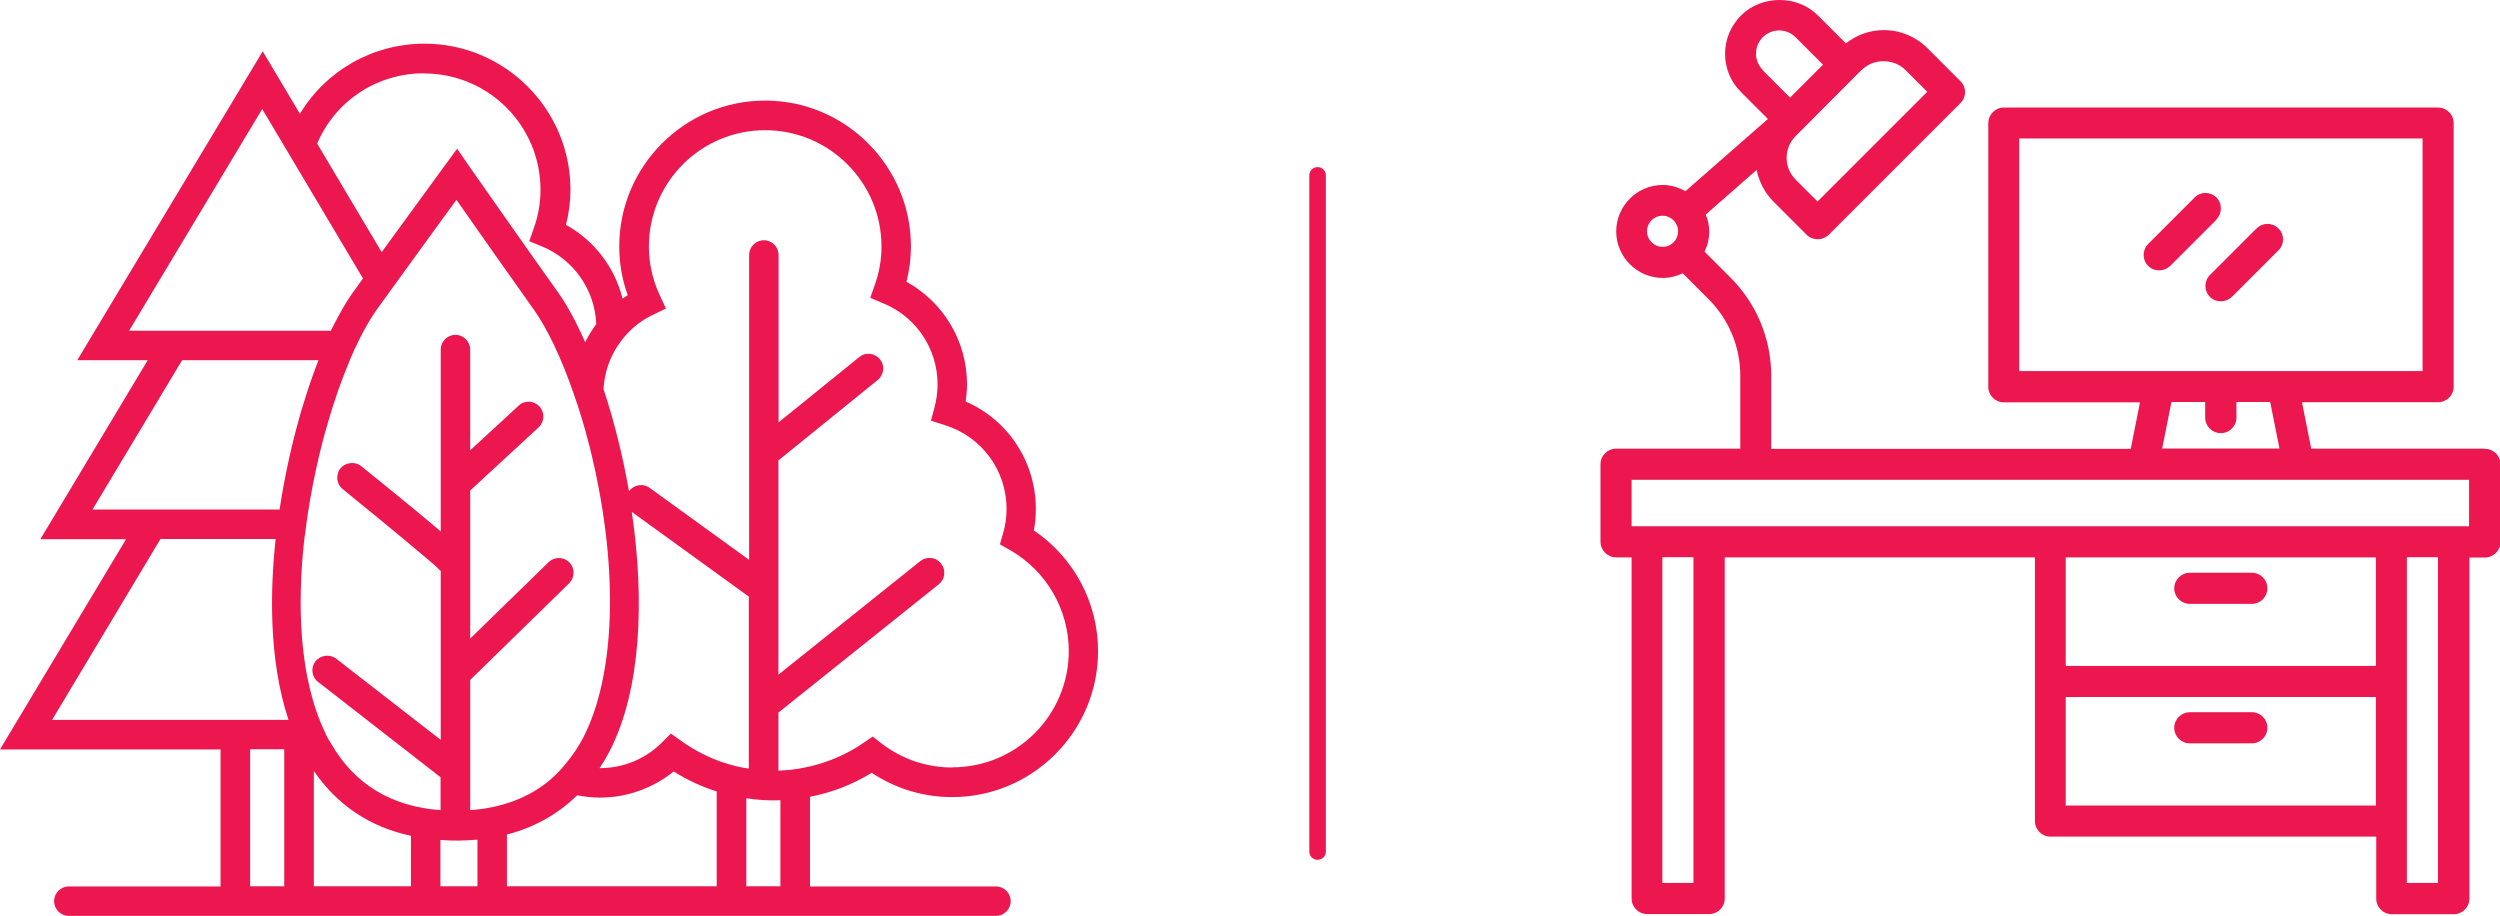 <?xml version="1.0" encoding="UTF-8"?>
<svg xmlns="http://www.w3.org/2000/svg" xmlns:xlink="http://www.w3.org/1999/xlink" id="Layer_1" data-name="Layer 1" viewBox="0 0 151.11 55.36">
  <defs>
    <style>
      .cls-1 {
        fill: none;
      }

      .cls-2 {
        fill: #ed174f;
      }

      .cls-3 {
        clip-path: url(#clippath);
      }
    </style>
    <clipPath id="clippath">
      <rect class="cls-1" x="0" y="0" width="151.11" height="55.36"></rect>
    </clipPath>
  </defs>
  <g class="cls-3">
    <path class="cls-2" d="M79.64,10.1c-.28,0-.5.22-.5.5v40.87c0,.28.22.5.5.5s.5-.22.5-.5V10.6c0-.28-.22-.5-.5-.5M132.36,44.93h3.75c.52,0,.94-.42.94-.94s-.42-.94-.94-.94h-3.75c-.51,0-.94.42-.94.94s.42.94.94.94M133.97,13.26c.36-.37.36-.96,0-1.32-.37-.37-.96-.37-1.32,0l-2.81,2.81c-.36.37-.36.96,0,1.32.19.19.42.27.67.27s.48-.09.67-.27h0l2.81-2.81ZM132.36,36.5h3.75c.52,0,.94-.42.94-.94s-.42-.94-.94-.94h-3.75c-.51,0-.94.42-.94.94s.42.94.94.94M136.39,13.81l-2.81,2.81c-.37.37-.37.96,0,1.32h-.01c.19.19.42.27.67.27s.48-.09.67-.27l2.81-2.81c.37-.37.37-.96,0-1.32-.37-.37-.96-.37-1.32,0M149.24,31.81h-50.62v-2.81h50.62v2.81ZM147.36,53.37h-1.88v-19.69h1.88v19.69ZM143.61,40.25h-18.75v-6.56h18.75v6.56ZM143.61,48.69h-18.75v-6.56h18.75v6.56ZM102.36,53.37h-1.88v-19.69h1.88v19.69ZM134.24,26.18c.52,0,.94-.42.94-.94v-.94h2.04l.56,2.81h-7.09l.56-2.81h2.04v.94c0,.52.42.94.94.94M122.05,8.37h24.38v14.06h-24.38v-14.06ZM101.15,14.65h0s0,0,0,0c-.17.17-.39.27-.66.27-.51,0-.94-.42-.94-.94s.42-.94.94-.94.94.42.94.94c0,.25-.1.49-.27.66M106.55,4.23c-.26-.26-.41-.62-.41-.99s.15-.73.41-.99c.26-.26.62-.41.99-.41s.73.15.99.41l1.66,1.66-1.99,1.99-1.66-1.66ZM112.52,4.24c.37-.37.84-.54,1.32-.54h0c.48,0,.97.17,1.33.53l1.32,1.32-6.63,6.63-1.32-1.32c-.36-.36-.55-.82-.55-1.32s.2-.97.55-1.32l3.97-3.98ZM150.18,27.12h-10.48l-.56-2.81h8.23c.52,0,.94-.42.94-.94V7.44c0-.52-.42-.94-.94-.94h-26.25c-.51,0-.94.42-.94.94v15.94c0,.52.42.94.94.94h8.23l-.56,2.81h-21.73v-4.4c0-2.25-.88-4.37-2.47-5.96l-1.56-1.56c.18-.36.28-.77.28-1.21,0-.37-.07-.71-.21-1.03l3.08-2.7c.14.72.5,1.4,1.03,1.93l1.99,1.99c.18.18.41.27.67.27s.49-.1.67-.27l7.96-7.96c.37-.37.37-.96,0-1.32l-1.99-1.99c-.71-.71-1.65-1.1-2.65-1.1-.84,0-1.63.29-2.29.8l-1.69-1.69c-1.24-1.24-3.4-1.24-4.64,0-.62.62-.97,1.44-.97,2.32s.34,1.7.97,2.32l1.62,1.62-4.99,4.37c-.4-.23-.87-.38-1.37-.38-1.55,0-2.81,1.27-2.81,2.81s1.27,2.81,2.81,2.81c.43,0,.83-.1,1.21-.28l1.56,1.56c1.24,1.24,1.92,2.89,1.92,4.64v4.4h-7.51c-.52,0-.94.42-.94.94v4.69c0,.51.42.94.94.94h0s.94,0,.94,0v20.62c0,.52.42.94.94.94h3.75c.52,0,.94-.42.94-.94v-20.62h18.75v15.94c0,.52.42.94.94.94h19.69v3.75c0,.52.42.94.94.94h3.75c.51,0,.94-.42.94-.94v-20.62h.94c.51,0,.94-.42.94-.94v-4.69c0-.52-.42-.94-.94-.94M57.55,46.39c-1.56,0-3.04-.51-4.29-1.47l-.51-.4-.54.37c-1.07.74-2.27,1.24-3.55,1.5-.21.04-.42.08-.63.11-.21.03-.41.05-.63.06-.11,0-.23.02-.35.02v-3.51l9.69-7.75c.19-.15.31-.36.33-.6.03-.24-.04-.47-.19-.66-.15-.19-.36-.31-.6-.33-.24-.03-.47.04-.66.19l-8.57,6.86v-12.95s6-4.86,6-4.86c.19-.15.3-.37.33-.6.03-.24-.04-.47-.19-.65-.15-.19-.36-.3-.6-.33-.24-.03-.47.04-.65.19l-4.88,3.95v-10.12c0-.49-.4-.89-.89-.89s-.89.4-.89.89v18.43l-6.01-4.35c-.4-.29-.96-.2-1.25.2,0,0,0,0,0,.01-.38-2.17-.91-4.27-1.54-6.18.05-1,.38-1.96.96-2.77.11-.15.22-.3.34-.44.45-.51.97-.92,1.56-1.22l.91-.44-.37-.8c-.44-.94-.66-1.94-.66-2.95,0-3.88,3.15-7.03,7.03-7.03s7.03,3.15,7.03,7.03c0,.78-.13,1.55-.4,2.31l-.28.79.78.33c2,.82,3.29,2.75,3.29,4.91,0,.45-.06.9-.18,1.36l-.22.83.82.26c2.24.69,3.75,2.73,3.75,5.08,0,.49-.07.98-.21,1.46l-.19.67.61.35c2.19,1.25,3.55,3.59,3.55,6.1,0,3.88-3.15,7.03-7.03,7.03M45.11,53.57v-5.32c.71.11,1.39.15,2.06.12v5.2s-2.06,0-2.06,0ZM44.29,46.26c-.21-.06-.42-.12-.63-.19-.89-.31-1.73-.74-2.49-1.29l-.62-.44-.54.54c-1,1-2.34,1.55-3.75,1.55h-.02c.23-.34.43-.68.61-1.03,1.92-3.74,2.11-9.19,1.34-14.45,0,0,0,0,.01,0l7.06,5.11v10.4c-.12-.02-.24-.04-.36-.06-.21-.04-.42-.09-.62-.14M43.33,53.57h-12.69v-3.13c1.65-.42,3.07-1.22,4.25-2.37.47.09.92.14,1.37.14,1.63,0,3.2-.56,4.46-1.58.82.52,1.69.92,2.6,1.21v5.73ZM28.86,53.57h-2.24v-2.8c.76.06,1.48.05,2.24-.02v2.82ZM24.84,53.57h-5.87v-6.97c1.42,2.07,3.39,3.39,5.87,3.92v3.05ZM18.43,32.37l.08-.64c.03-.21.06-.43.09-.64.19-1.26.44-2.52.74-3.76.07-.29.15-.59.22-.87.08-.29.16-.57.24-.85.4-1.39.85-2.67,1.35-3.85.02-.04.03-.08.06-.15.08-.18.16-.36.23-.52l.05-.1c.1-.2.19-.4.31-.64.33-.64.66-1.19.97-1.63l1.2-1.66c.96-1.33,2.09-2.88,2.96-4.08l.66-.9c1.16,1.66,3.46,4.93,4.68,6.64.81,1.14,1.66,2.92,2.39,5.03.35.98.68,2.07.97,3.22h0c.06.22.11.44.16.66,1.61,6.83,1.41,13.16-.53,16.94-.29.56-.64,1.08-1.08,1.61-.14.18-.29.34-.44.5-.16.16-.32.32-.49.46-1.27,1.07-2.89,1.69-4.83,1.83v-7.87s5.98-5.84,5.98-5.84c.35-.35.36-.91.02-1.26-.25-.26-.63-.34-.96-.21-.11.04-.21.11-.3.19l-4.74,4.62v-8.95s4.14-3.82,4.14-3.82c.36-.34.38-.9.05-1.26-.16-.17-.38-.28-.62-.29-.24-.01-.47.07-.64.24l-2.93,2.7v-6.09c0-.49-.4-.89-.89-.89s-.89.4-.89.89v10.99l-1.52-1.27c-.83-.68-1.89-1.55-3.28-2.67-.19-.15-.44-.22-.7-.18-.23.03-.42.14-.56.31-.08.09-.12.19-.14.26-.13.36-.02.75.27.99l1.96,1.6s.07.05.09.07l1.56,1.29c1.22,1.01,1.98,1.66,2.12,1.8.05.07.12.14.2.19v10.21l-6.31-4.9c-.39-.3-.95-.23-1.26.15-.15.19-.21.42-.18.66.03.24.15.45.34.59l7.4,5.76v1.99c-2.99-.22-5.22-1.58-6.63-4.05-.03-.05-.06-.11-.1-.16-.04-.06-.08-.12-.11-.19-.03-.05-.05-.11-.08-.16l-.05-.11c-.1-.21-.19-.42-.28-.63-1.47-3.6-1.33-8.13-.96-11.3M16.89,30.8H5.59l5.42-9.03h8.24c-.27.7-.54,1.45-.78,2.23-.09.27-.17.55-.26.83-.08.28-.16.57-.24.86-.45,1.67-.81,3.39-1.07,5.11M3.15,43.51l6.55-10.93h6.96c-.33,3.06-.43,7.31.78,10.93H3.15ZM17.18,53.57h-2.06v-8.28h2.06v8.28ZM7.81,19.98L15.85,6.59l6.09,10.24-.61.85c-.23.32-.47.7-.75,1.2-.12.22-.24.44-.36.67-.07.14-.14.29-.22.44H7.81ZM25.64,4.44c3.88,0,7.03,3.15,7.03,7.03,0,.78-.13,1.55-.4,2.31l-.28.8.78.32c1.91.79,3.19,2.63,3.27,4.69-.25.34-.48.71-.67,1.1-.53-1.22-1.1-2.26-1.64-3.02-1.67-2.33-5.35-7.6-5.39-7.65l-.71-1.03-.74,1.01s-2.05,2.81-3.82,5.24l-3.9-6.56c1.1-2.59,3.62-4.25,6.46-4.25M62.49,32.06c.08-.43.12-.86.12-1.29,0-2.84-1.66-5.38-4.24-6.5.05-.34.08-.69.08-1.03,0-2.6-1.4-4.96-3.66-6.21.18-.7.27-1.42.27-2.13,0-4.86-3.95-8.82-8.81-8.82s-8.82,3.95-8.82,8.82c0,1.01.17,1.99.51,2.94-.11.07-.21.14-.31.21-.48-1.91-1.71-3.51-3.42-4.46.18-.7.27-1.42.27-2.13,0-4.86-3.96-8.82-8.82-8.82-3.1,0-5.95,1.61-7.53,4.24l-2.25-3.78L4.67,21.77h4.26l-6.49,10.82h5.18L0,45.3h13.33v8.28H4.16c-.49,0-.89.4-.89.89s.4.89.89.89h56.04c.49,0,.89-.4.89-.89s-.4-.89-.89-.89h-11.24v-5.42c1.33-.26,2.58-.74,3.73-1.45,1.44.96,3.12,1.47,4.86,1.47,4.86,0,8.82-3.96,8.82-8.82,0-2.93-1.45-5.65-3.88-7.3"></path>
  </g>
</svg>
